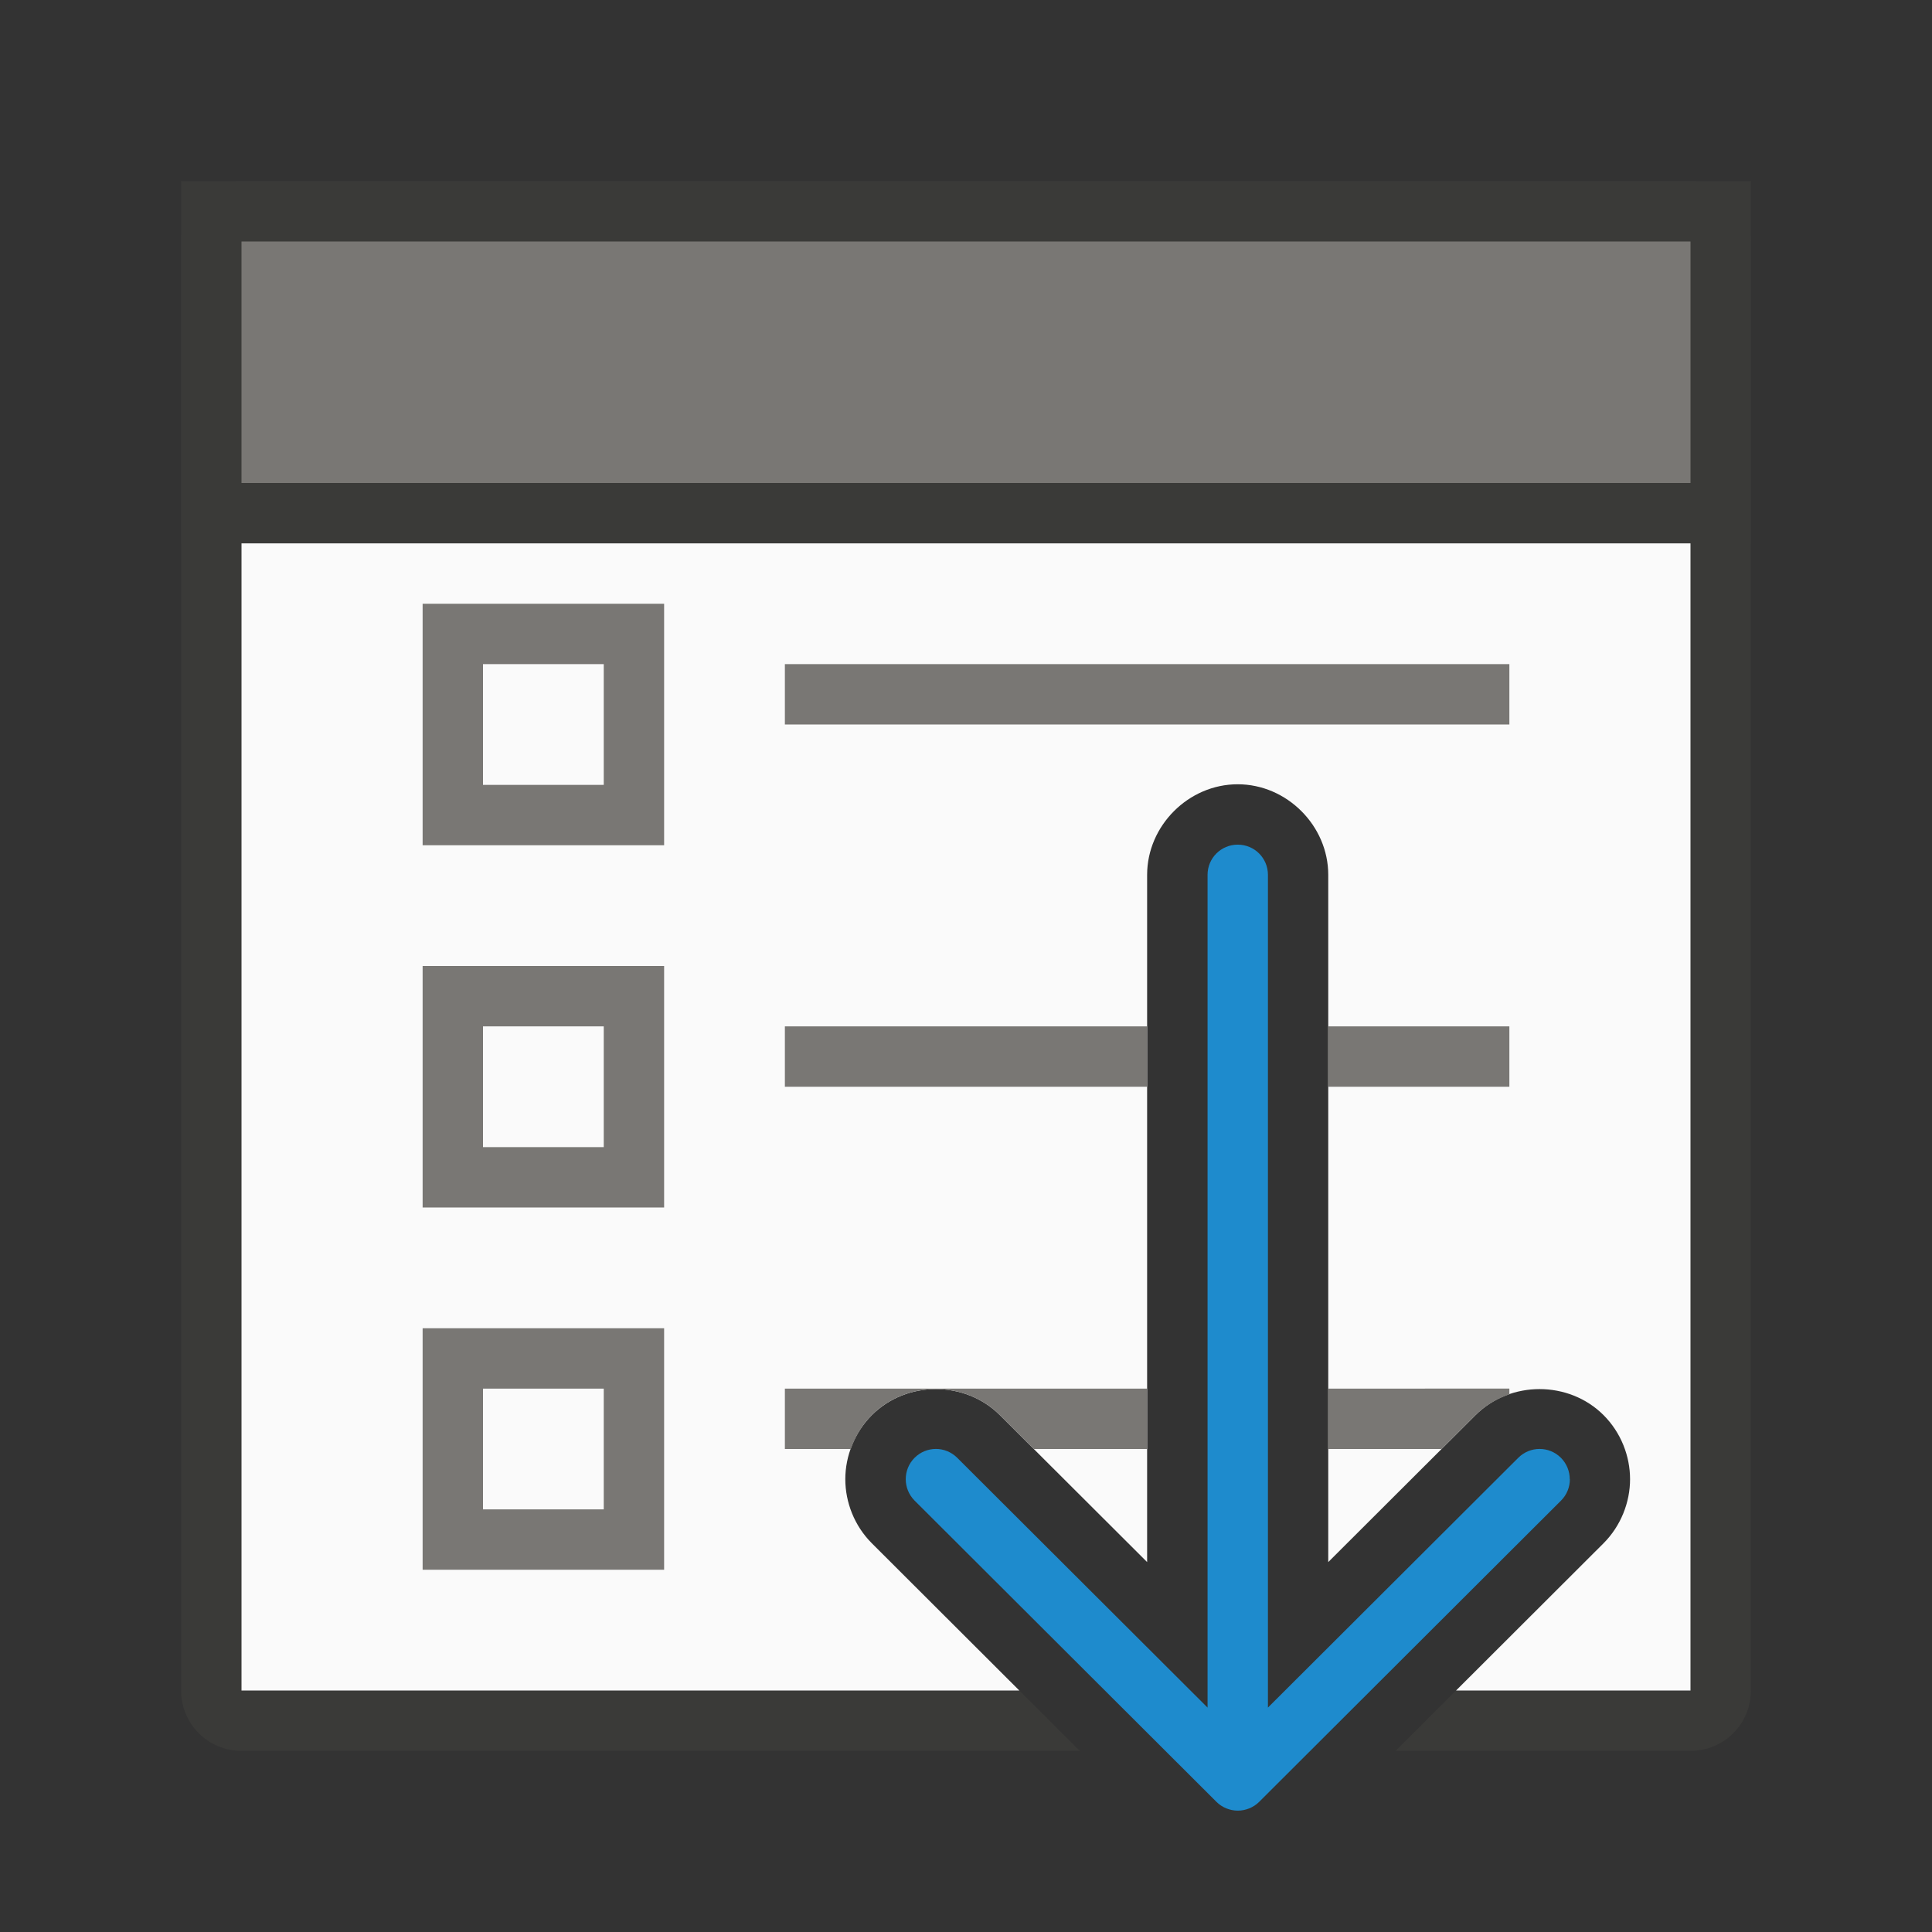 <svg viewBox="0 0 32 32" xmlns="http://www.w3.org/2000/svg"><rect x="0" y="0" width="32" height="32" fill="#333333" stroke="none"/><path d="m4 3c-.554 0-1 .446-1 1v12 12c0 .554.446 1 1 1h13.885l-1.002-1h-12.883v-12-9h24v9 12h-3.883l-1.002 1h4.885c.554 0 1-.446 1-1v-12-12c0-.554-.446-1-1-1z" fill="#3a3a38"/><path d="m4 7v21h12.883l-2.443-2.439c-.289-.289-.439-.679-.439-1.061 0-.381.151-.772.439-1.061.575-.575 1.546-.575 2.121 0l2.439 2.434v-11.383c0-.814.686-1.5 1.5-1.5s1.5.686 1.5 1.5v11.383l2.439-2.434c.575-.575 1.546-.575 2.121 0 .289.289.439.679.439 1.061 0 .381-.151.772-.439 1.061l-2.443 2.439h3.883v-21z" fill="#fafafa"/><g fill="#797774"><path d="m7 10v4h4v-4zm1 1h2v2h-2z"/><path d="m7 16v4h4v-4zm1 1h2v2h-2z"/><path d="m13 11h12v1h-12z"/><path d="m7 22v4h4v-4zm1 1h2v2h-2z"/><g fill="#797774"><path d="m13 17v1h6v-1zm9 0v1h3v-1z"/><path d="m13 23v1h1.092c.073-.205.187-.4.348-.561.575-.575 1.546-.575 2.121 0l.562.561h1.877v-1zm9 0v1h1.877l.562-.561c.161-.161.355-.273.561-.344v-.096z"/></g></g><path d="m3 3h26v6h-26z" fill="#3a3a38"/><path d="m4 4h24v4h-24z" fill="#797774" stroke-width=".784"/><path d="m23.51 17c-.128 0-.256.049-.354.146-.196.196-.196.511 0 .707l4.137 4.146h-13.793c-.277 0-.5.223-.5.5s.223.5.5.5h13.793l-4.137 4.146c-.196.196-.196.511 0 .707.098.098.226.146.354.146.128 0 .256-.049.354-.146l4.99-5c.047-.047.084-.103.109-.166.023-.058.037-.121.037-.188s-.014-.13-.037-.188c-.025-.063-.062-.119-.109-.166l-4.99-5c-.098-.098-.226-.146-.354-.146z" fill="#1e8bcd" transform="matrix(0 1 -1 0 43 .99)"/></svg>